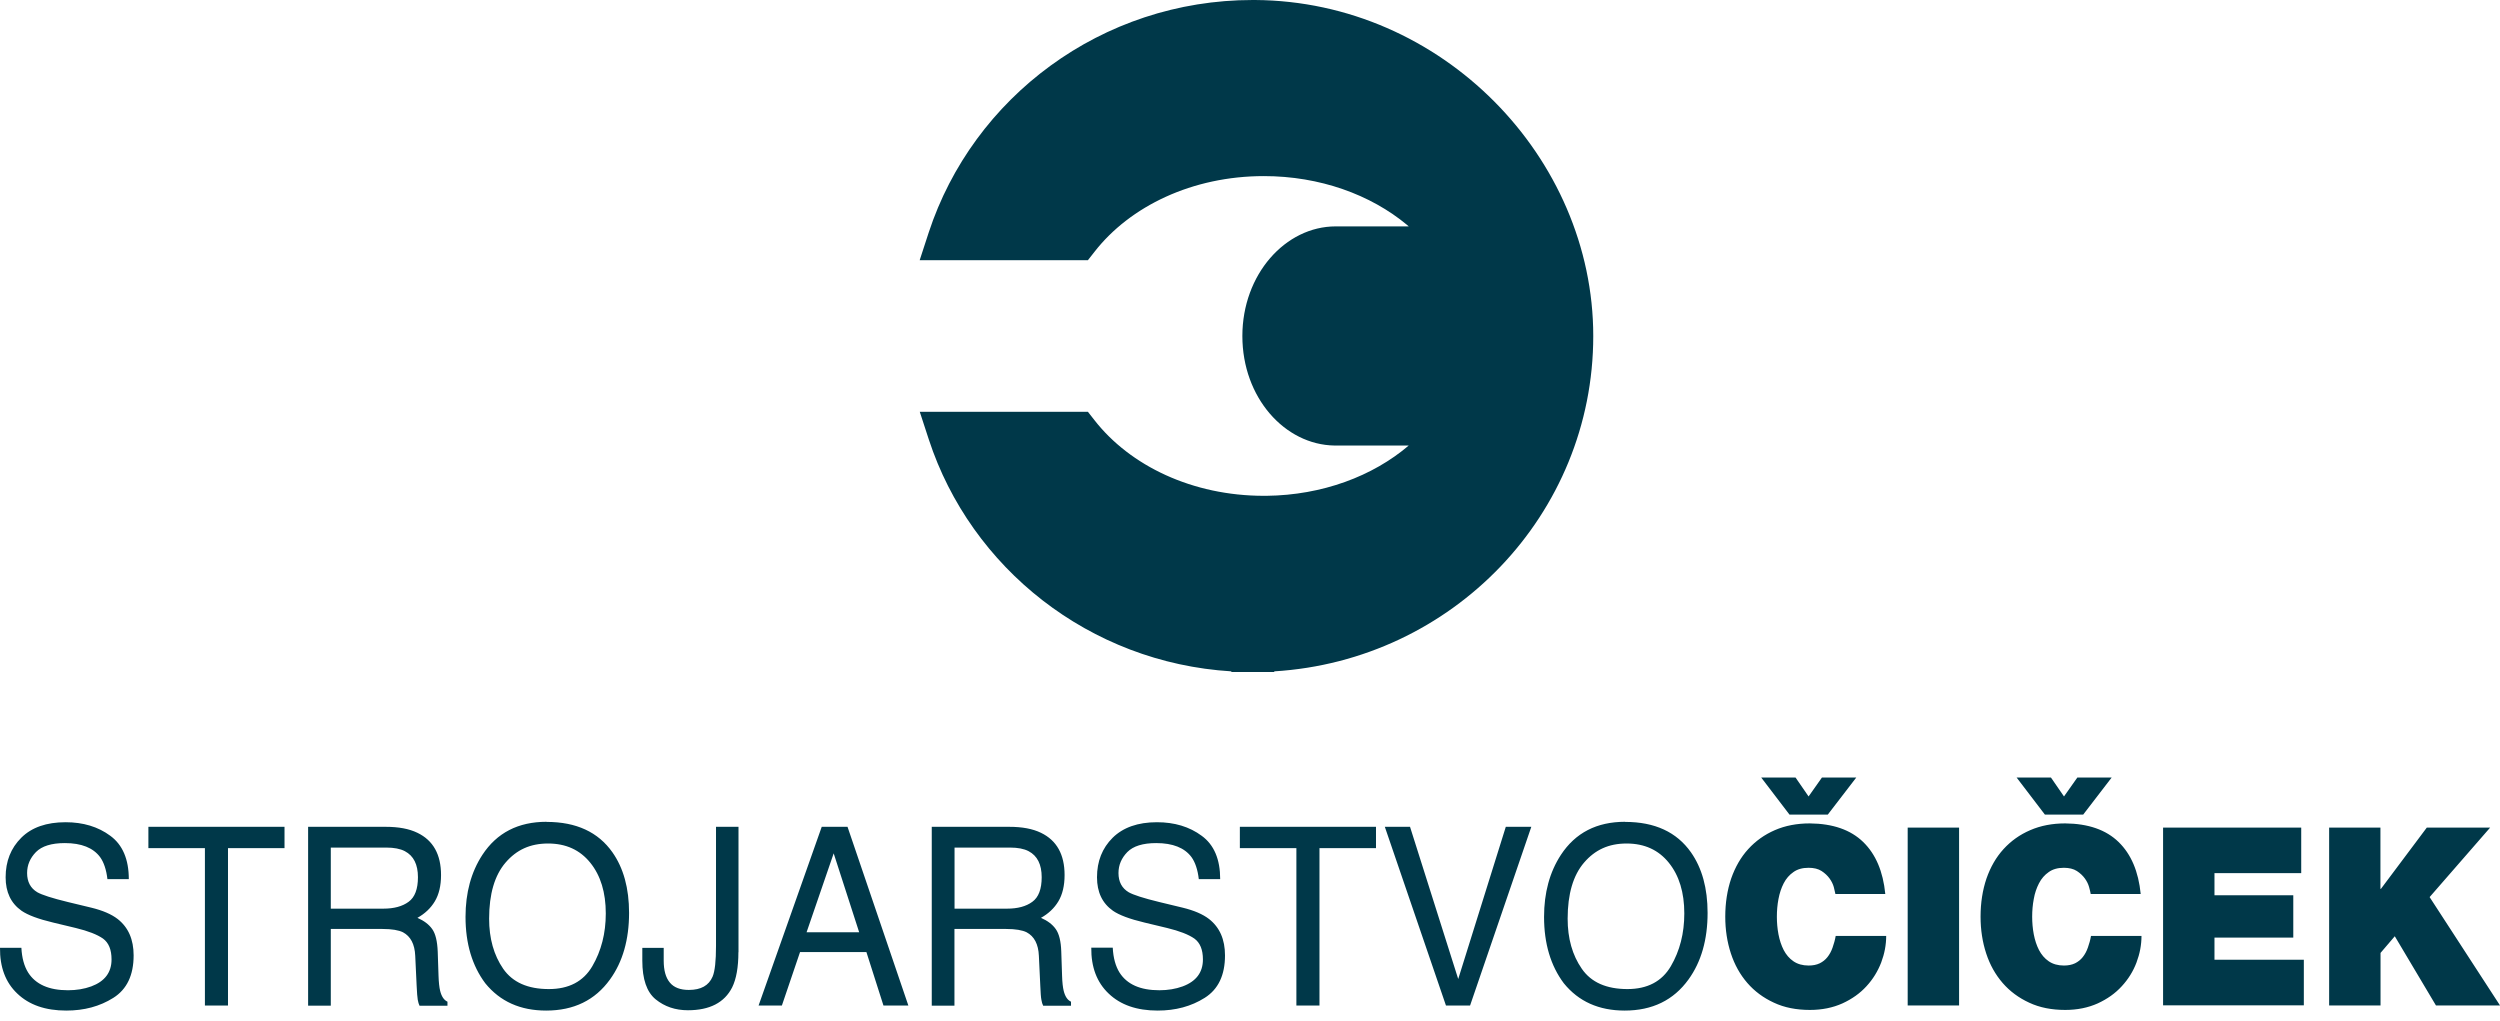 <svg width="191" height="78" viewBox="0 0 191 78" fill="none" xmlns="http://www.w3.org/2000/svg">
<g clip-path="url(#clip0_1_8600)">
<path fill-rule="evenodd" clip-rule="evenodd" d="M177.938 63.227H181.865V67.909H181.903L185.409 63.227H190.248L185.623 68.538L191 76.815H186.106L182.962 71.529L181.873 72.803V76.815H177.946V63.227H177.938ZM165.252 63.227H175.813V66.708H169.186V68.399H175.207V71.635H169.186V73.326H176.013V76.807H165.259V63.227H165.252ZM159.162 62.238H156.232L154.069 59.403H156.692L157.689 60.849L158.709 59.403H161.332L159.154 62.238H159.162ZM159.729 68.293C159.706 68.162 159.668 67.99 159.606 67.77C159.545 67.549 159.438 67.329 159.284 67.116C159.131 66.904 158.924 66.708 158.671 66.544C158.418 66.381 158.08 66.299 157.681 66.299C157.213 66.299 156.83 66.405 156.523 66.626C156.216 66.838 155.963 67.124 155.779 67.484C155.595 67.843 155.457 68.236 155.38 68.685C155.296 69.126 155.258 69.576 155.258 70.033C155.258 70.491 155.296 70.94 155.38 71.382C155.465 71.823 155.595 72.223 155.779 72.583C155.963 72.934 156.209 73.228 156.523 73.441C156.83 73.653 157.221 73.767 157.681 73.767C158.011 73.767 158.295 73.71 158.533 73.596C158.763 73.482 158.962 73.326 159.123 73.122C159.284 72.918 159.415 72.681 159.514 72.395C159.614 72.117 159.699 71.815 159.752 71.504H163.61C163.61 72.191 163.48 72.869 163.227 73.539C162.974 74.209 162.598 74.814 162.099 75.353C161.608 75.892 160.995 76.325 160.266 76.66C159.537 76.987 158.709 77.159 157.781 77.159C156.746 77.159 155.825 76.979 155.027 76.603C154.23 76.235 153.555 75.737 153.003 75.1C152.45 74.462 152.028 73.71 151.745 72.844C151.461 71.978 151.315 71.038 151.315 70.033C151.315 68.971 151.469 67.999 151.768 67.116C152.074 66.242 152.504 65.49 153.072 64.869C153.639 64.248 154.314 63.766 155.112 63.423C155.902 63.08 156.792 62.908 157.781 62.908C159.545 62.924 160.903 63.398 161.861 64.33C162.82 65.261 163.38 66.585 163.549 68.301H159.722L159.729 68.293ZM145.747 76.815H149.674V63.227H145.747V76.815ZM139.649 62.238H136.719L134.556 59.403H137.179L138.176 60.849L139.196 59.403H141.82L139.641 62.238H139.649ZM140.224 68.293C140.201 68.162 140.155 67.99 140.102 67.77C140.04 67.549 139.933 67.329 139.779 67.116C139.626 66.904 139.419 66.708 139.166 66.544C138.913 66.381 138.583 66.299 138.176 66.299C137.708 66.299 137.325 66.405 137.018 66.626C136.711 66.838 136.458 67.124 136.274 67.484C136.09 67.843 135.96 68.236 135.875 68.685C135.791 69.126 135.753 69.576 135.753 70.033C135.753 70.491 135.791 70.94 135.875 71.382C135.96 71.823 136.09 72.223 136.274 72.583C136.458 72.934 136.704 73.228 137.018 73.441C137.325 73.653 137.716 73.767 138.176 73.767C138.514 73.767 138.79 73.71 139.028 73.596C139.258 73.482 139.457 73.326 139.618 73.122C139.779 72.918 139.91 72.681 140.009 72.395C140.109 72.109 140.194 71.815 140.247 71.504H144.105C144.105 72.191 143.975 72.869 143.722 73.539C143.461 74.209 143.093 74.814 142.594 75.353C142.103 75.892 141.49 76.325 140.761 76.66C140.033 76.987 139.204 77.159 138.276 77.159C137.241 77.159 136.32 76.979 135.523 76.603C134.725 76.235 134.05 75.737 133.498 75.1C132.945 74.462 132.524 73.71 132.24 72.844C131.956 71.978 131.81 71.038 131.81 70.033C131.81 68.971 131.964 67.999 132.263 67.116C132.57 66.242 132.999 65.49 133.567 64.869C134.134 64.248 134.809 63.766 135.599 63.423C136.389 63.08 137.279 62.908 138.268 62.908C140.033 62.924 141.39 63.398 142.349 64.33C143.308 65.261 143.868 66.585 144.036 68.301H140.209L140.224 68.293ZM124.332 75.565C125.858 75.565 126.97 74.985 127.653 73.817C128.336 72.648 128.681 71.308 128.681 69.788C128.681 68.187 128.29 66.895 127.5 65.915C126.71 64.934 125.636 64.444 124.271 64.444C122.905 64.444 121.862 64.926 121.026 65.899C120.19 66.871 119.768 68.301 119.768 70.189C119.768 71.7 120.129 72.975 120.85 74.013C121.563 75.05 122.729 75.565 124.34 75.565H124.332ZM124.163 62.794C126.426 62.794 128.098 63.57 129.187 65.114C130.038 66.324 130.46 67.868 130.46 69.747C130.46 71.782 129.977 73.482 129.003 74.83C127.86 76.415 126.234 77.208 124.125 77.208C122.154 77.208 120.604 76.513 119.477 75.124C118.472 73.784 117.966 72.092 117.966 70.05C117.966 68.203 118.395 66.626 119.254 65.31C120.359 63.627 121.993 62.785 124.155 62.785L124.163 62.794ZM107.726 63.169L111.408 74.797L115.043 63.169H116.992L112.313 76.824H110.472L105.801 63.169H107.719H107.726ZM105.126 63.169V64.796H100.808V76.824H99.044V64.796H94.725V63.169H105.126ZM85.015 72.411C85.054 73.187 85.23 73.817 85.529 74.299C86.104 75.206 87.117 75.655 88.574 75.655C89.226 75.655 89.817 75.557 90.354 75.361C91.389 74.977 91.903 74.29 91.903 73.302C91.903 72.558 91.688 72.027 91.251 71.708C90.806 71.398 90.116 71.128 89.172 70.899L87.439 70.483C86.304 70.213 85.506 69.911 85.031 69.584C84.218 69.012 83.811 68.162 83.811 67.026C83.811 65.801 84.21 64.796 85.008 64.003C85.805 63.218 86.933 62.818 88.39 62.818C89.732 62.818 90.875 63.161 91.811 63.856C92.754 64.542 93.222 65.653 93.222 67.165H91.588C91.504 66.438 91.312 65.874 91.029 65.482C90.499 64.771 89.602 64.412 88.336 64.412C87.316 64.412 86.58 64.64 86.127 65.098C85.683 65.555 85.452 66.087 85.452 66.699C85.452 67.37 85.713 67.86 86.235 68.17C86.58 68.366 87.355 68.62 88.567 68.914L90.361 69.347C91.228 69.559 91.895 69.845 92.371 70.213C93.184 70.85 93.59 71.774 93.59 72.991C93.59 74.503 93.076 75.582 92.041 76.235C91.005 76.889 89.809 77.208 88.444 77.208C86.848 77.208 85.606 76.775 84.701 75.908C83.796 75.05 83.359 73.882 83.374 72.403H85.008L85.015 72.411ZM76.939 69.421C77.752 69.421 78.396 69.249 78.871 68.897C79.347 68.554 79.585 67.925 79.585 67.018C79.585 66.046 79.255 65.384 78.588 65.032C78.235 64.845 77.759 64.755 77.169 64.755H72.927V69.421H76.939ZM71.186 63.169H77.115C78.089 63.169 78.894 63.317 79.531 63.627C80.735 64.207 81.334 65.286 81.334 66.855C81.334 67.672 81.172 68.342 80.858 68.865C80.544 69.388 80.099 69.805 79.531 70.123C80.03 70.344 80.406 70.622 80.659 70.981C80.912 71.332 81.058 71.913 81.081 72.705L81.142 74.536C81.157 75.059 81.203 75.443 81.265 75.696C81.372 76.129 81.556 76.407 81.825 76.529V76.84H79.7C79.638 76.725 79.593 76.57 79.562 76.382C79.523 76.194 79.501 75.835 79.478 75.304L79.37 73.024C79.332 72.133 79.017 71.537 78.434 71.226C78.105 71.063 77.583 70.973 76.87 70.973H72.92V76.832H71.186V63.169ZM65.641 71.226L63.693 65.196L61.622 71.226H65.633H65.641ZM62.787 63.169H64.751L69.399 76.824H67.497L66.193 72.738H61.123L59.735 76.824H57.955L62.78 63.169H62.787ZM56.414 72.746C56.414 73.898 56.252 74.797 55.938 75.434C55.347 76.603 54.212 77.183 52.556 77.183C51.597 77.183 50.776 76.905 50.093 76.35C49.411 75.794 49.073 74.805 49.073 73.392V72.419H50.707V73.392C50.707 74.135 50.861 74.691 51.175 75.067C51.482 75.443 51.973 75.631 52.625 75.631C53.553 75.631 54.151 75.296 54.442 74.617C54.619 74.201 54.703 73.416 54.703 72.264V63.169H56.421V72.754L56.414 72.746ZM41.933 75.565C43.459 75.565 44.571 74.985 45.254 73.817C45.936 72.648 46.282 71.308 46.282 69.788C46.282 68.187 45.89 66.895 45.1 65.915C44.31 64.934 43.236 64.444 41.871 64.444C40.506 64.444 39.463 64.926 38.627 65.899C37.791 66.871 37.369 68.301 37.369 70.189C37.369 71.7 37.729 72.975 38.443 74.013C39.164 75.05 40.322 75.565 41.933 75.565ZM41.764 62.794C44.026 62.794 45.699 63.57 46.788 65.114C47.639 66.324 48.061 67.868 48.061 69.747C48.061 71.782 47.578 73.482 46.604 74.83C45.461 76.415 43.842 77.208 41.725 77.208C39.754 77.208 38.205 76.513 37.077 75.124C36.073 73.784 35.566 72.092 35.566 70.05C35.566 68.203 35.996 66.626 36.855 65.31C37.959 63.627 39.593 62.785 41.756 62.785L41.764 62.794ZM29.285 69.421C30.098 69.421 30.742 69.249 31.218 68.897C31.693 68.554 31.931 67.925 31.931 67.018C31.931 66.046 31.601 65.384 30.934 65.032C30.581 64.845 30.105 64.755 29.515 64.755H25.273V69.421H29.285ZM23.54 63.169H29.476C30.451 63.169 31.256 63.317 31.892 63.627C33.097 64.207 33.695 65.286 33.695 66.855C33.695 67.672 33.534 68.342 33.219 68.865C32.905 69.388 32.46 69.805 31.892 70.123C32.391 70.344 32.767 70.622 33.02 70.981C33.273 71.332 33.411 71.913 33.442 72.705L33.503 74.536C33.519 75.059 33.565 75.443 33.626 75.696C33.733 76.129 33.917 76.407 34.186 76.529V76.84H32.053C32 76.725 31.946 76.57 31.916 76.382C31.885 76.194 31.854 75.835 31.831 75.304L31.724 73.024C31.685 72.133 31.371 71.537 30.788 71.226C30.458 71.063 29.937 70.973 29.223 70.973H25.273V76.832H23.54V63.169ZM21.737 63.169V64.796H17.419V76.824H15.655V64.796H11.337V63.169H21.737ZM1.634 72.411C1.672 73.187 1.849 73.817 2.148 74.299C2.723 75.206 3.736 75.655 5.193 75.655C5.845 75.655 6.436 75.557 6.972 75.361C8.008 74.977 8.522 74.29 8.522 73.302C8.522 72.558 8.307 72.027 7.87 71.708C7.425 71.398 6.735 71.128 5.791 70.899L4.058 70.483C2.923 70.213 2.125 69.911 1.649 69.584C0.836 69.012 0.43 68.162 0.43 67.026C0.43 65.801 0.829 64.796 1.626 64.003C2.424 63.21 3.552 62.818 5.009 62.818C6.351 62.818 7.494 63.161 8.43 63.856C9.366 64.542 9.841 65.653 9.841 67.165H8.207C8.123 66.438 7.931 65.874 7.647 65.482C7.118 64.771 6.221 64.412 4.955 64.412C3.935 64.412 3.199 64.64 2.746 65.098C2.301 65.555 2.071 66.087 2.071 66.699C2.071 67.37 2.332 67.86 2.854 68.17C3.199 68.366 3.973 68.62 5.185 68.914L6.98 69.347C7.847 69.559 8.514 69.845 8.99 70.213C9.803 70.85 10.209 71.774 10.209 72.991C10.209 74.503 9.695 75.582 8.66 76.235C7.624 76.889 6.428 77.208 5.063 77.208C3.467 77.208 2.225 76.775 1.32 75.908C0.422 75.059 -0.015 73.89 0 72.411H1.634Z" fill="#003849"/>
<path fill-rule="evenodd" clip-rule="evenodd" d="M95.88 0H95.713C84.15 0 74.338 7.449 70.954 17.762L70.264 19.877H82.108C82.108 19.877 82.146 19.877 82.162 19.877H82.26C82.26 19.877 82.298 19.877 82.313 19.877H83.118L83.611 19.248C86.335 15.746 91.108 13.454 96.556 13.454C100.835 13.454 104.713 14.869 107.497 17.182L107.626 17.296H102.049C98.202 17.296 94.917 20.967 94.917 25.671C94.917 30.375 98.157 33.983 101.958 34.039H102.049H107.626C104.88 36.381 101.025 37.831 96.761 37.88H96.556C91.115 37.88 86.342 35.596 83.611 32.094L83.118 31.464H82.313C82.26 31.464 82.207 31.464 82.162 31.464H82.108H70.271L70.962 33.579C74.179 43.398 83.224 50.627 94.075 51.292V51.342H97.353V51.292C110.965 50.458 121.725 39.302 121.725 25.671C121.725 12.04 110.184 0.092 95.88 0Z" fill="#003849"/>
</g>
<defs>
<clipPath id="clip0_1_8600">
<rect width="191" height="78" fill="white"/>
</clipPath>
</defs>
</svg>
